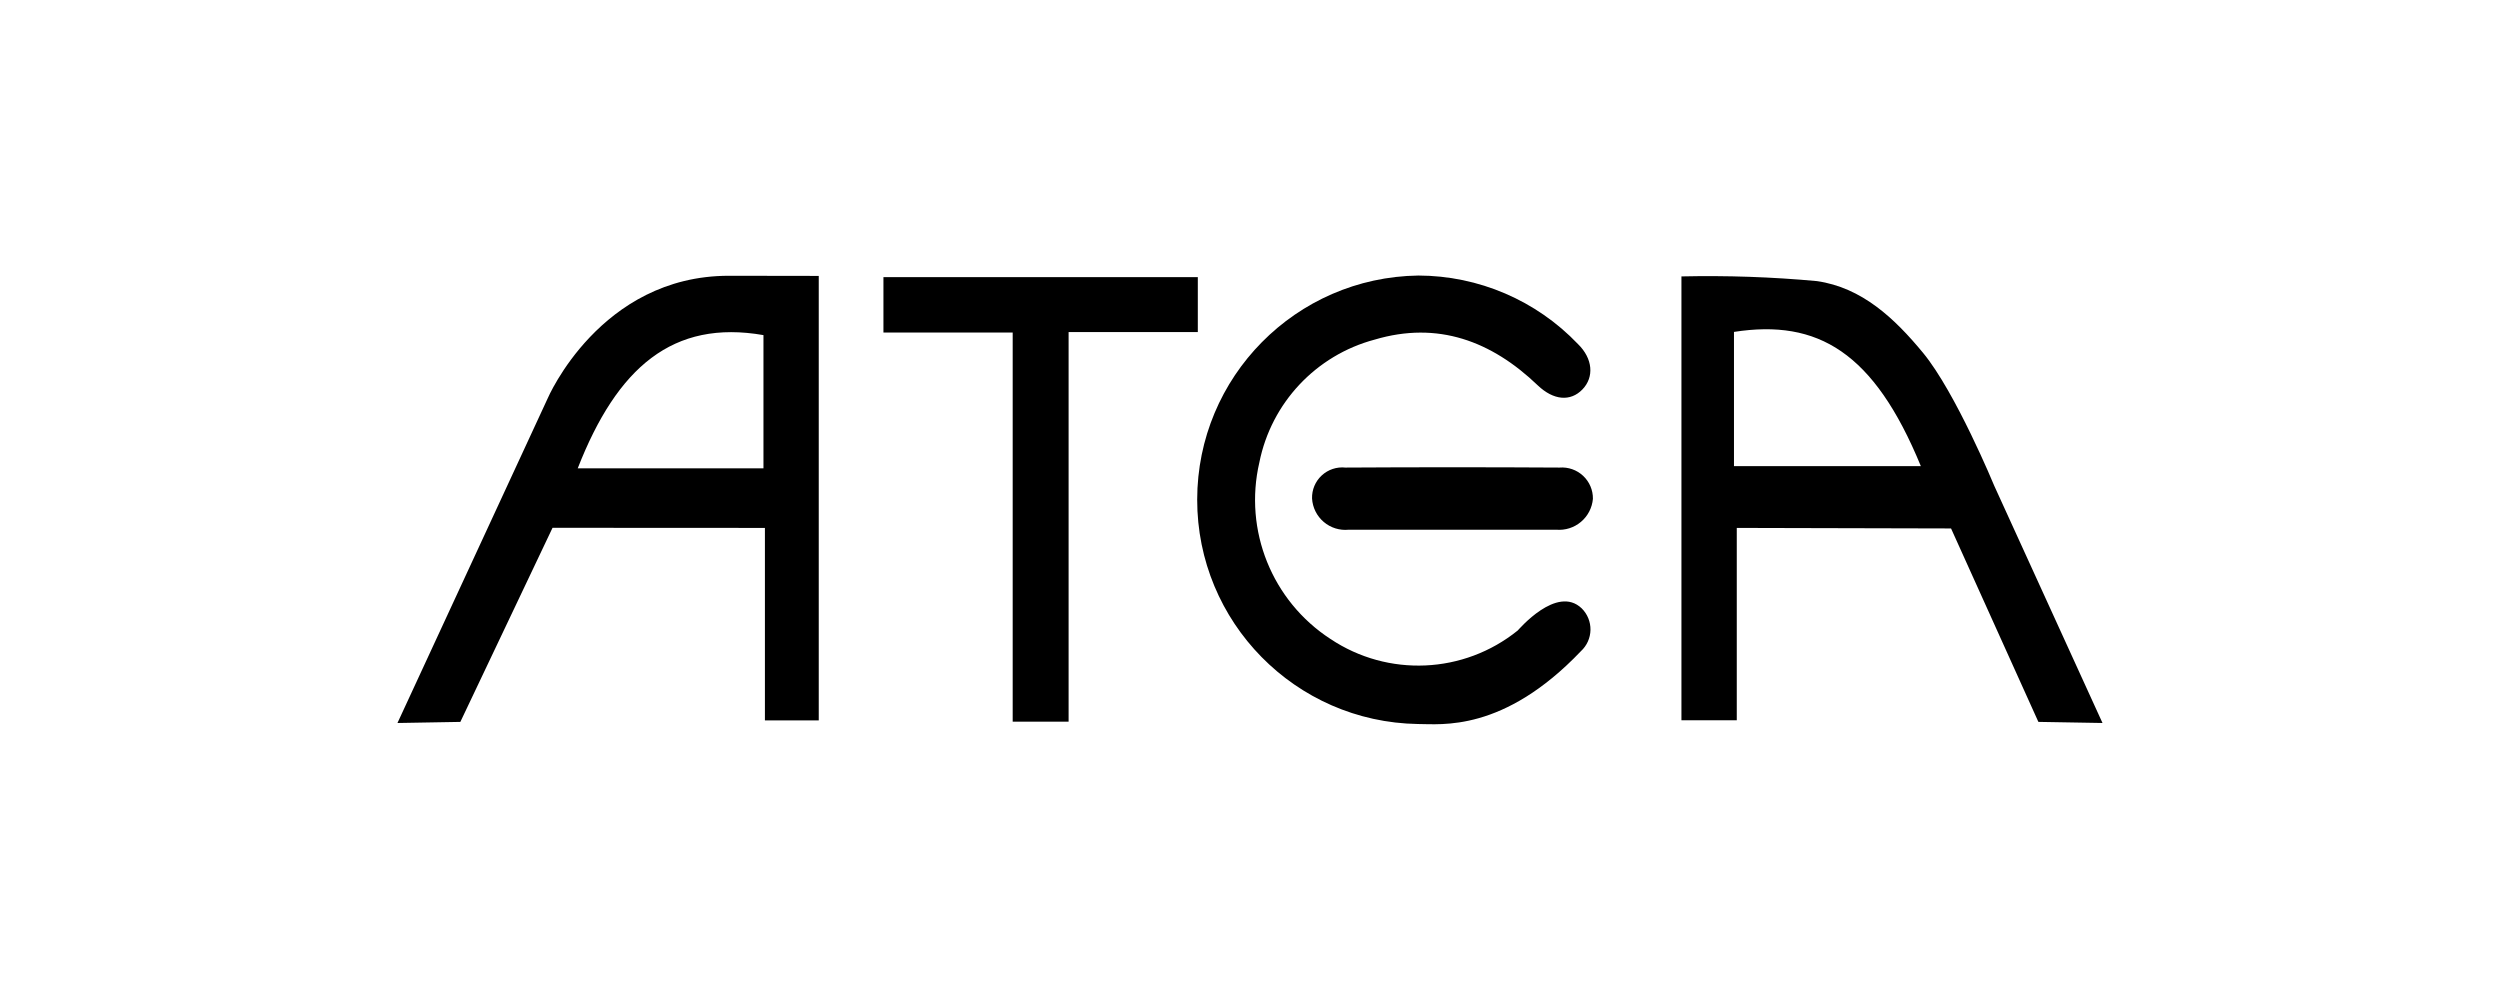 <?xml version="1.0" encoding="UTF-8"?>
<svg xmlns="http://www.w3.org/2000/svg" width="200" height="80" viewBox="0 0 200 80" fill="none">
  <path fill-rule="evenodd" clip-rule="evenodd" d="M163.07 57.751L156.084 42.276L138.942 42.233V57.623H134.515V22.113C138.132 22.032 141.751 22.156 145.353 22.488C148.958 23.006 151.565 25.468 153.841 28.224C156.456 31.392 159.546 38.877 159.546 38.877L168.2 57.839L163.07 57.751ZM138.718 26.55V37.288H153.667C149.922 28.18 145.438 25.509 138.715 26.553L138.718 26.55ZM85.488 57.733H81.015V26.604H70.675V22.172H95.825V26.566H85.488V57.736V57.733ZM61.194 42.233L44.203 42.224L36.828 57.752L31.797 57.84L43.815 31.87C43.815 31.87 48.004 22.062 58.305 22.062C61.118 22.062 65.5 22.073 65.5 22.073V57.63H61.193V42.23L61.194 42.233ZM61.077 26.809C53.839 25.547 49.377 29.378 46.217 37.469H61.077V26.809Z" fill="#646D76" style="fill:#646D76;fill:color(display-p3 0.392 0.427 0.463);fill-opacity:1;"></path>
  <path fill-rule="evenodd" clip-rule="evenodd" d="M124.495 42.377H107.903C107.178 42.452 106.454 42.228 105.899 41.755C105.344 41.283 105.006 40.605 104.964 39.877C104.944 39.181 105.226 38.51 105.738 38.036C106.249 37.563 106.939 37.333 107.632 37.406C113.343 37.372 119.054 37.372 124.766 37.406C125.46 37.352 126.144 37.592 126.651 38.067C127.159 38.543 127.443 39.211 127.433 39.906C127.371 40.623 127.027 41.287 126.476 41.75C125.925 42.214 125.212 42.439 124.495 42.377ZM123.023 30.831C119.323 27.285 115.023 25.665 109.969 27.17C105.278 28.424 101.705 32.23 100.749 36.991C99.487 42.428 101.76 48.073 106.438 51.118C111.042 54.191 117.107 53.917 121.415 50.442C121.478 50.394 124.542 46.757 126.536 48.669C126.996 49.124 127.249 49.747 127.238 50.394C127.226 51.041 126.95 51.655 126.474 52.093C120.274 58.599 115.292 57.921 113.429 57.921C103.626 57.764 95.764 49.767 95.775 39.962C95.786 30.158 103.666 22.178 113.469 22.043C118.292 22.055 122.902 24.033 126.233 27.521C127.433 28.69 127.542 30.169 126.598 31.15C125.633 32.153 124.273 32.022 123.023 30.831Z" fill="#6AB537" style="fill:#6AB537;fill:color(display-p3 0.416 0.71 0.216);fill-opacity:1;"></path>
</svg>
